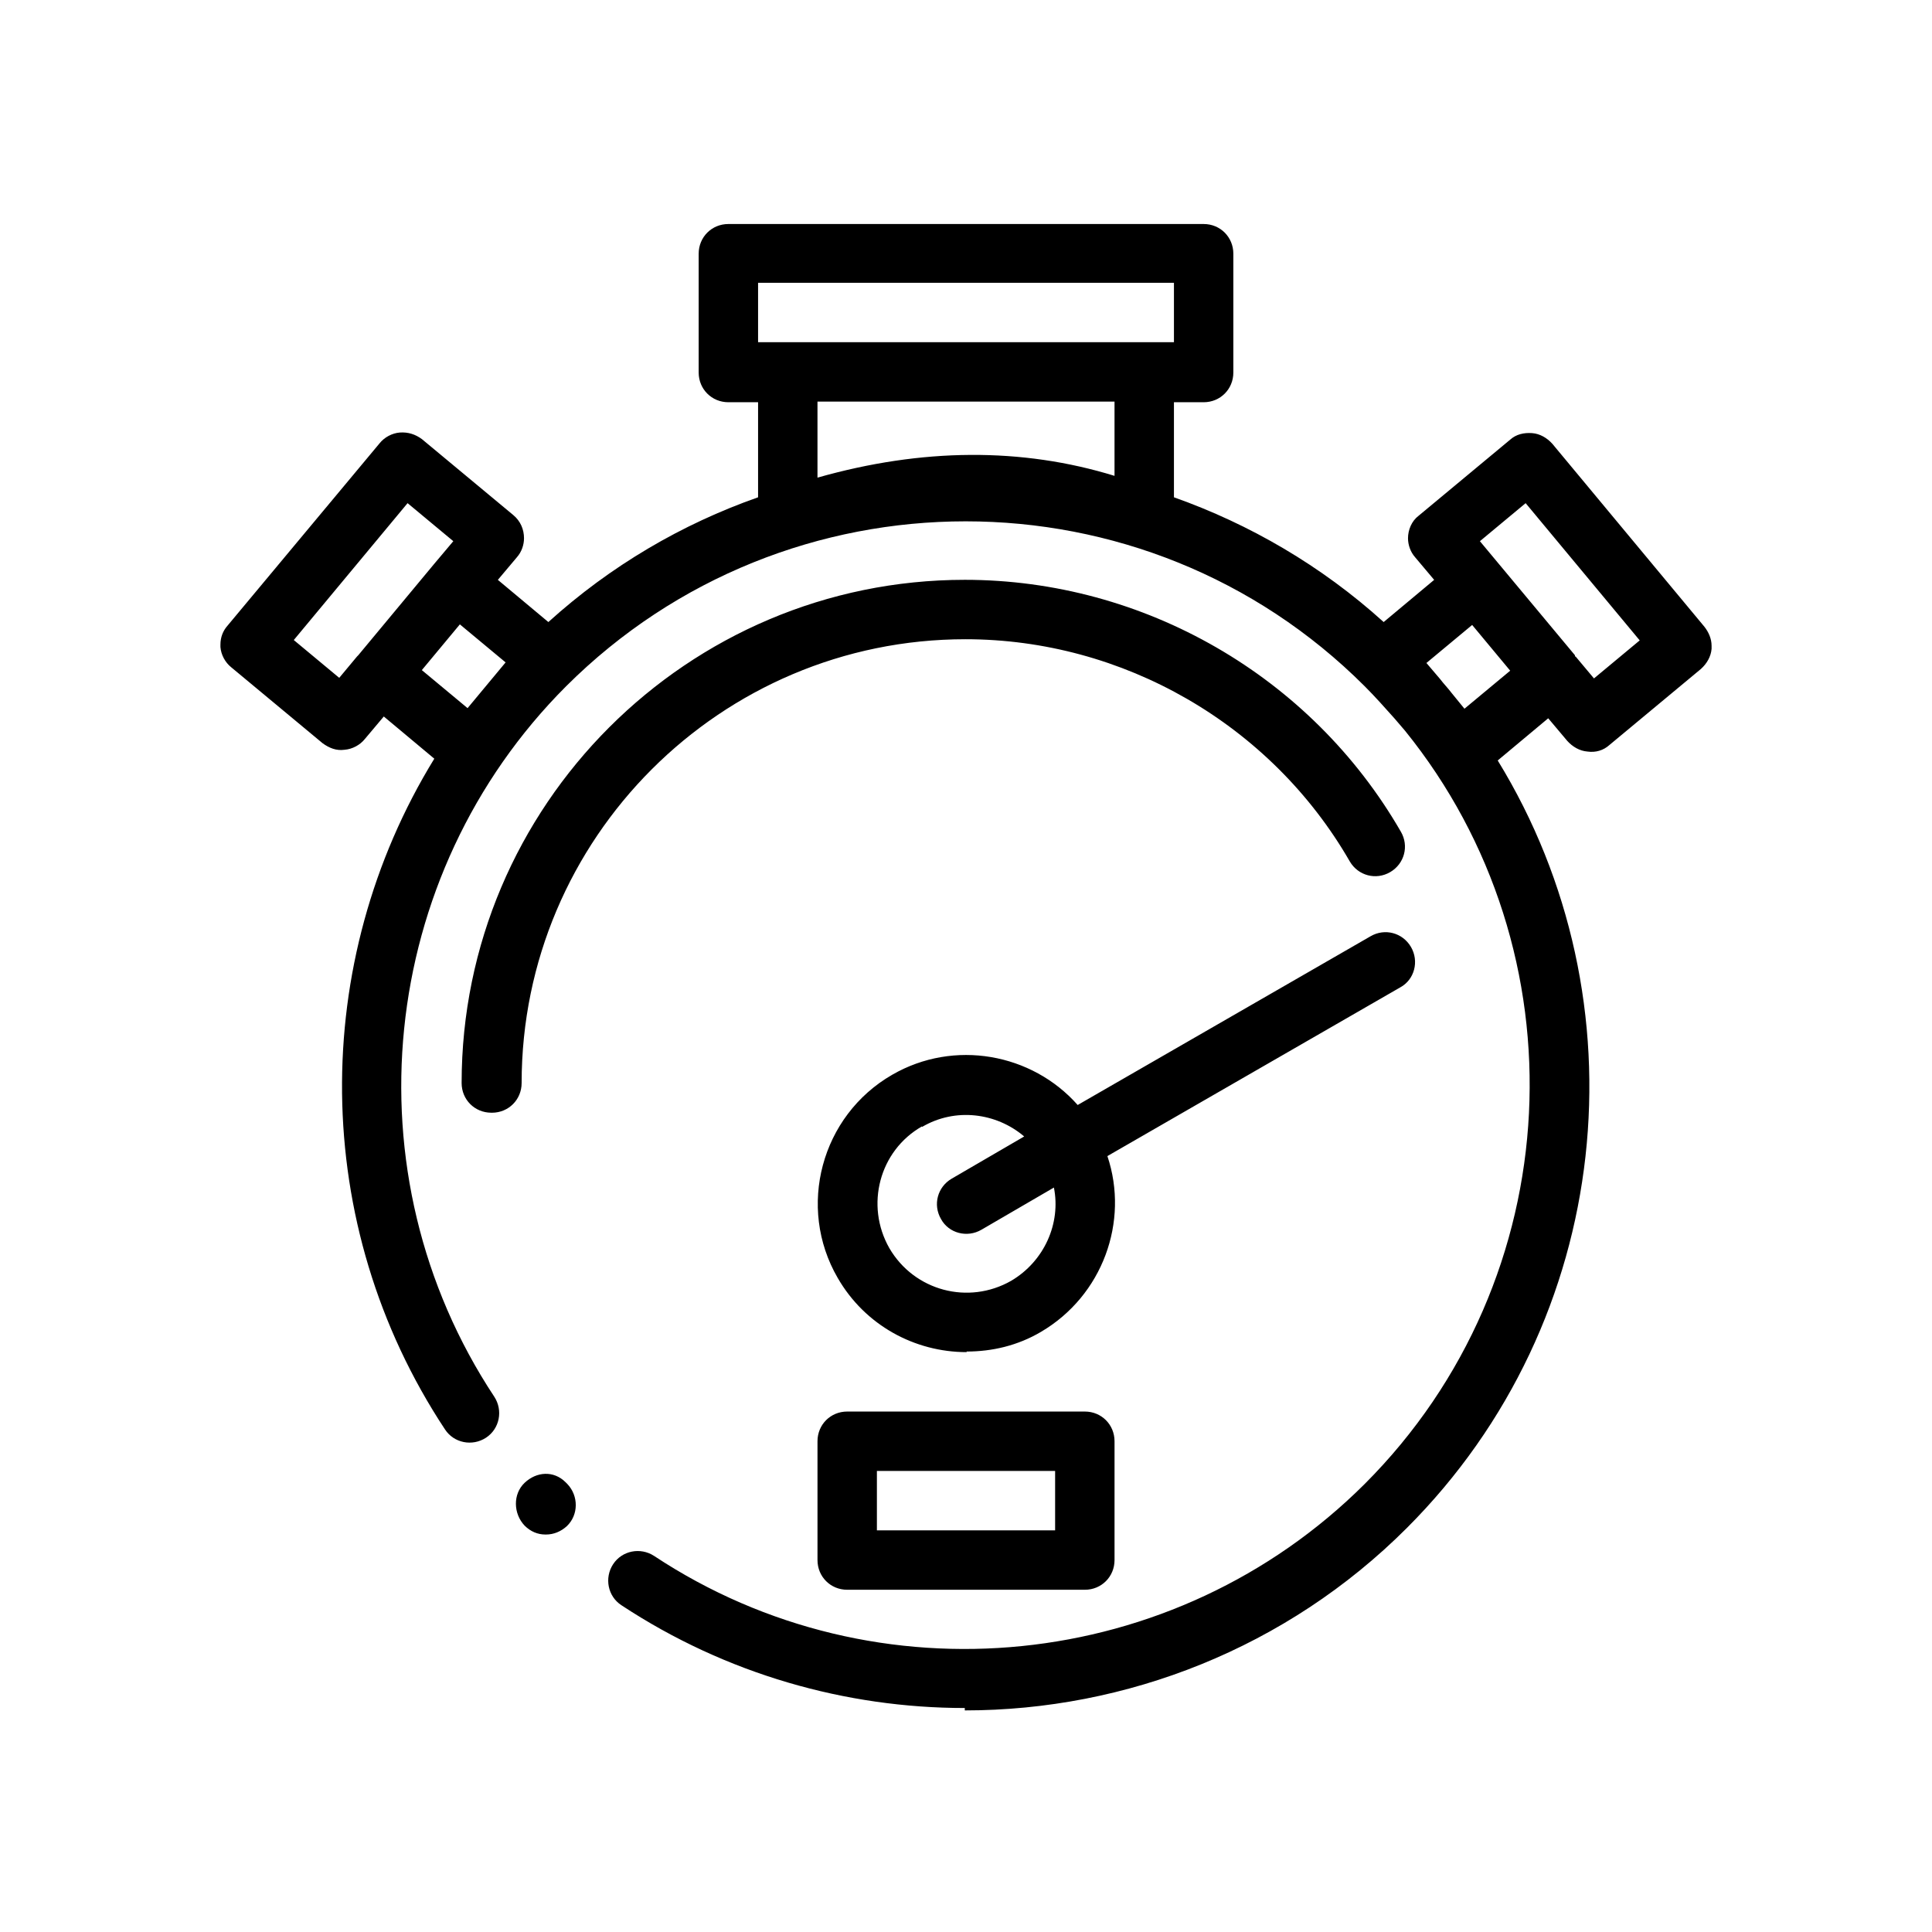 <?xml version="1.0" encoding="UTF-8"?>
<!-- Uploaded to: SVG Repo, www.svgrepo.com, Generator: SVG Repo Mixer Tools -->
<svg fill="#000000" width="800px" height="800px" version="1.1" viewBox="144 144 512 512" xmlns="http://www.w3.org/2000/svg">
 <path d="m399.68 596.64c-31.488 0-63.293-8.973-91-27.238-3.621-2.363-4.566-7.242-2.203-10.863 2.363-3.621 7.242-4.566 10.863-2.203 59.039 39.047 138.07 31.016 188.3-19.051 54.473-54.473 58.094-141.07 10.707-199.63l-2.832-3.305c-2.519-2.832-5.195-5.824-7.871-8.5-58.254-58.254-153.19-58.254-211.6 0-50.066 50.066-58.094 129.26-19.051 188.3 2.363 3.621 1.418 8.5-2.203 10.863-3.621 2.363-8.5 1.418-10.863-2.203-35.895-54.316-35.895-123.91-2.832-177.75l-13.383-11.18-5.039 5.984c-1.258 1.574-3.305 2.676-5.352 2.832-2.203 0.316-4.094-0.473-5.824-1.73l-24.246-20.152c-1.574-1.258-2.676-3.305-2.832-5.352v-0.629c0-1.891 0.629-3.621 1.891-5.039l40.305-48.336c1.258-1.574 3.305-2.676 5.352-2.832 2.203-0.156 4.094 0.473 5.824 1.73l24.246 20.152c1.891 1.574 2.832 3.777 2.832 6.141 0 1.73-0.629 3.621-1.891 5.039l-5.039 5.984 13.383 11.18c16.531-14.957 35.426-25.977 55.578-33.062v-25.191h-7.871c-4.41 0-7.871-3.465-7.871-7.871v-31.488c0-4.41 3.465-7.871 7.871-7.871h125.95c4.41 0 7.871 3.465 7.871 7.871v31.488c0 4.41-3.465 7.871-7.871 7.871h-7.871v25.191c19.996 7.086 39.047 18.105 55.578 33.062l13.383-11.18-5.039-5.984c-1.258-1.418-1.891-3.305-1.891-5.039 0-2.203 0.945-4.566 2.832-5.984l24.246-20.152c1.574-1.418 3.621-1.891 5.824-1.73 2.047 0.156 3.938 1.258 5.352 2.832l40.305 48.492c1.102 1.418 1.891 3.148 1.891 5.039v0.789c-0.156 2.047-1.258 3.938-2.832 5.352l-24.246 20.152c-1.574 1.418-3.621 2.047-5.824 1.73-2.047-0.156-3.938-1.258-5.352-2.832l-5.039-5.984-13.383 11.18c39.047 63.605 31.016 148.31-24.09 203.41-31.805 31.805-74.312 48.336-117.14 48.336zm128.95-269.07 3.465 4.25 12.121-10.078-10.078-12.121-12.121 10.078 3.621 4.25c0.945 1.258 2.047 2.363 2.992 3.621zm-272.84-5.984 12.121 10.078 10.078-12.121-12.121-10.078zm305.75-3.621 4.879 5.824 12.121-10.078-30.23-36.367-12.121 10.078 25.191 30.23v0.316zm-339.76-4.41 12.121 10.078 4.723-5.668 0.316-0.316 20.152-24.246 5.039-5.984-12.121-10.078-30.23 36.367zm138.86-63.129v20.152c27.711-7.871 54.16-8.031 78.719-0.473v-19.68zm-15.742-15.742h110.21v-15.742h-110.21zm86.594 330.62h-62.977c-4.41 0-7.871-3.465-7.871-7.871v-31.488c0-4.41 3.465-7.871 7.871-7.871h62.977c4.41 0 7.871 3.465 7.871 7.871v31.488c0 4.41-3.465 7.871-7.871 7.871zm-55.105-15.742h47.23v-15.742h-47.23zm-87.852 1.102c-2.047 0-3.938-0.789-5.512-2.363-2.992-3.148-3.148-8.344 0-11.336 3.148-2.992 7.715-3.305 10.863-0.156l0.473 0.473c2.992 3.148 2.992 8.188-0.156 11.18-1.574 1.418-3.465 2.203-5.512 2.203zm111.62-48.336c-13.699 0-26.922-7.086-34.164-19.68-10.863-18.734-4.41-42.98 14.484-53.844 16.375-9.445 37-5.668 49.121 8.031l77.617-44.715c3.777-2.203 8.5-0.945 10.707 2.832 2.203 3.777 0.945 8.66-2.832 10.707l-77.617 44.715c5.824 17.32-1.258 37-17.633 46.602-6.141 3.621-12.91 5.195-19.68 5.195zm-11.809-59.828c-11.336 6.453-15.113 20.941-8.66 32.273 6.613 11.336 20.941 15.113 32.273 8.66 8.816-5.195 13.227-15.273 11.336-24.719l-19.207 11.18c-3.777 2.203-8.66 0.945-10.707-2.832-2.203-3.777-0.945-8.5 2.832-10.707l19.207-11.18c-7.398-6.297-18.262-7.715-27.078-2.519zm-114.14-3.621c-4.41 0-7.871-3.465-7.871-7.871 0-73.523 59.828-133.35 133.35-133.35 47.391 0 91.789 25.504 115.56 66.754 2.203 3.777 0.945 8.5-2.832 10.707-3.777 2.203-8.5 0.945-10.707-2.832-20.941-36.367-60.141-58.883-101.86-58.883-64.867 0-117.61 52.742-117.61 117.61 0 4.41-3.465 7.871-7.871 7.871z"/>
</svg>